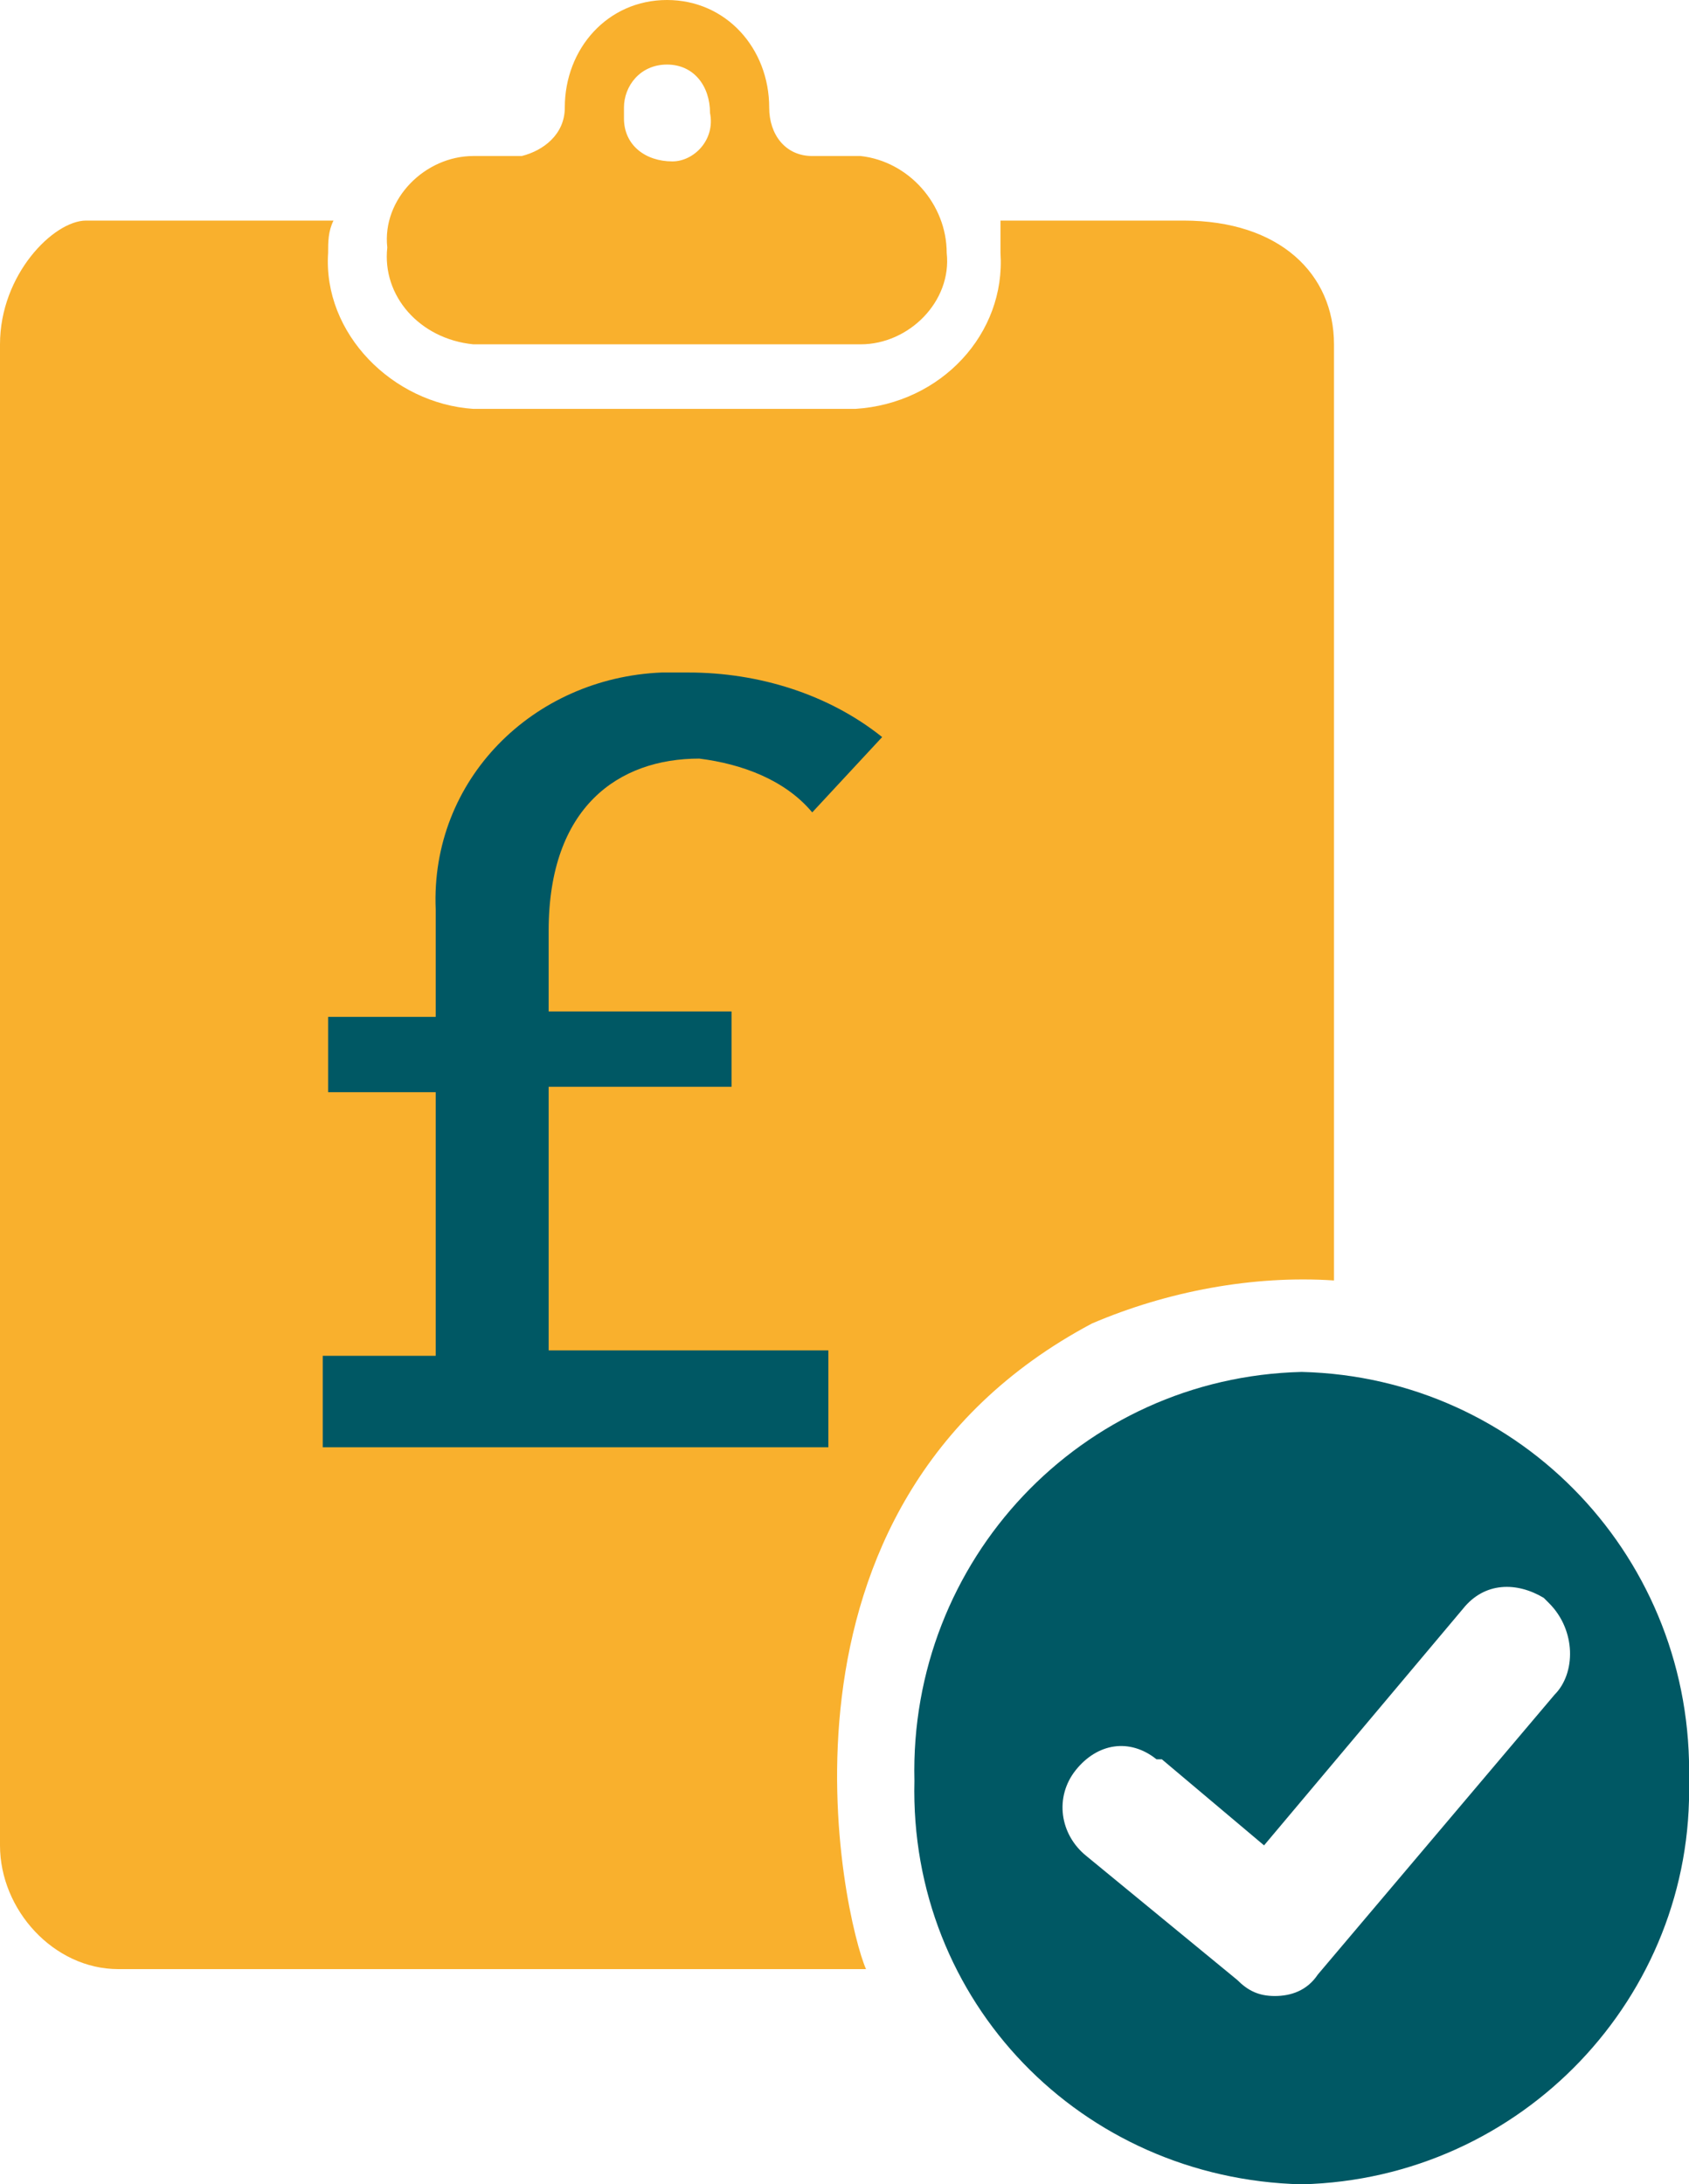 <?xml version="1.0" encoding="utf-8"?>
<!-- Generator: Adobe Illustrator 23.0.1, SVG Export Plug-In . SVG Version: 6.00 Build 0)  -->
<svg version="1.1" id="Layer_1" xmlns="http://www.w3.org/2000/svg" xmlns:xlink="http://www.w3.org/1999/xlink" x="0px" y="0px"
	 viewBox="0 0 31.4 40.6" style="enable-background:new 0 0 31.4 40.6;" xml:space="preserve">
<style type="text/css">
	.st0{fill:#005864;}
	.st1{clip-path:url(#SVGID_2_);}
	.st2{fill:#F9B02D;}
</style>
<polygon class="st0" points="15.6,29.3 5.3,29.3 5.9,11.5 19.6,11.9 "/>
<title>On your side</title>
<g>
	<g id="Layer_1-2">
		<g>
			<defs>
				<rect id="SVGID_1_" width="31.4" height="40.6"/>
			</defs>
			<clipPath id="SVGID_2_">
				<use xlink:href="#SVGID_1_"  style="overflow:visible;"/>
			</clipPath>
			<g class="st1">
				<path class="st2" d="M8.8,6.4H16c0.9,0,1.7-0.8,1.6-1.7l0,0c0-0.9-0.7-1.7-1.6-1.8c0,0,0,0,0,0h-0.9c-0.5,0-0.8-0.4-0.8-0.9
					c0,0,0,0,0,0l0,0c0-1.1-0.8-2-1.9-2l0,0c-1.1,0-1.9,0.9-1.9,2l0,0c0,0.5-0.4,0.8-0.8,0.9H8.8c-0.9,0-1.7,0.8-1.6,1.7
					c0,0,0,0,0,0l0,0C7.1,5.5,7.8,6.3,8.8,6.4C8.8,6.4,8.8,6.4,8.8,6.4z M12.4,1.2c0.5,0,0.8,0.4,0.8,0.9c0,0,0,0,0,0
					c0.1,0.5-0.3,0.9-0.7,0.9C12,3,11.6,2.7,11.6,2.2c0-0.1,0-0.1,0-0.2C11.6,1.6,11.9,1.2,12.4,1.2z"/>
				<path class="st0" d="M24.2,25.5c-4.1,0.1-7.3,3.5-7.2,7.6c-0.1,4.1,3.1,7.4,7.2,7.5c4.1-0.1,7.3-3.5,7.2-7.5
					C31.5,29,28.3,25.6,24.2,25.5z M28.9,31.5l-4.4,5.2c-0.2,0.3-0.5,0.4-0.8,0.4c-0.3,0-0.5-0.1-0.7-0.3l-2.8-2.3
					c-0.5-0.4-0.6-1.1-0.2-1.6c0.4-0.5,1-0.6,1.5-0.2c0,0,0,0,0.1,0l1.9,1.6l3.7-4.4c0.4-0.5,1-0.5,1.5-0.2c0,0,0,0,0.1,0.1
					C29.3,30.3,29.3,31.1,28.9,31.5z"/>
				<path class="st2" d="M20.3,24.6c1.4-0.6,3-0.9,4.5-0.8V6.4c0-1.3-1-2.3-2.8-2.3h-3.4c0,0.2,0,0.4,0,0.6c0.1,1.5-1.1,2.8-2.7,2.9
					H8.8C7.3,7.5,6,6.2,6.1,4.7c0-0.2,0-0.4,0.1-0.6H1.6C1,4.1,0,5.1,0,6.4v27.9c0,1.2,1,2.3,2.2,2.3h13.9
					C15.7,35.7,13.9,28,20.3,24.6z M15.4,26.9H6v-1.7h2.1v-4.9h-2v-1.4h2v-2c-0.1-2.4,1.8-4.3,4.2-4.4c0.2,0,0.3,0,0.5,0
					c1.3,0,2.6,0.4,3.6,1.2l-1.3,1.4c-0.5-0.6-1.3-0.9-2.1-1c-1.5,0-2.8,0.9-2.8,3.2v1.5h3.4v1.4h-3.4v4.9h5.2V26.9z"/>
			</g>
		</g>
	</g>
</g>
</svg>
